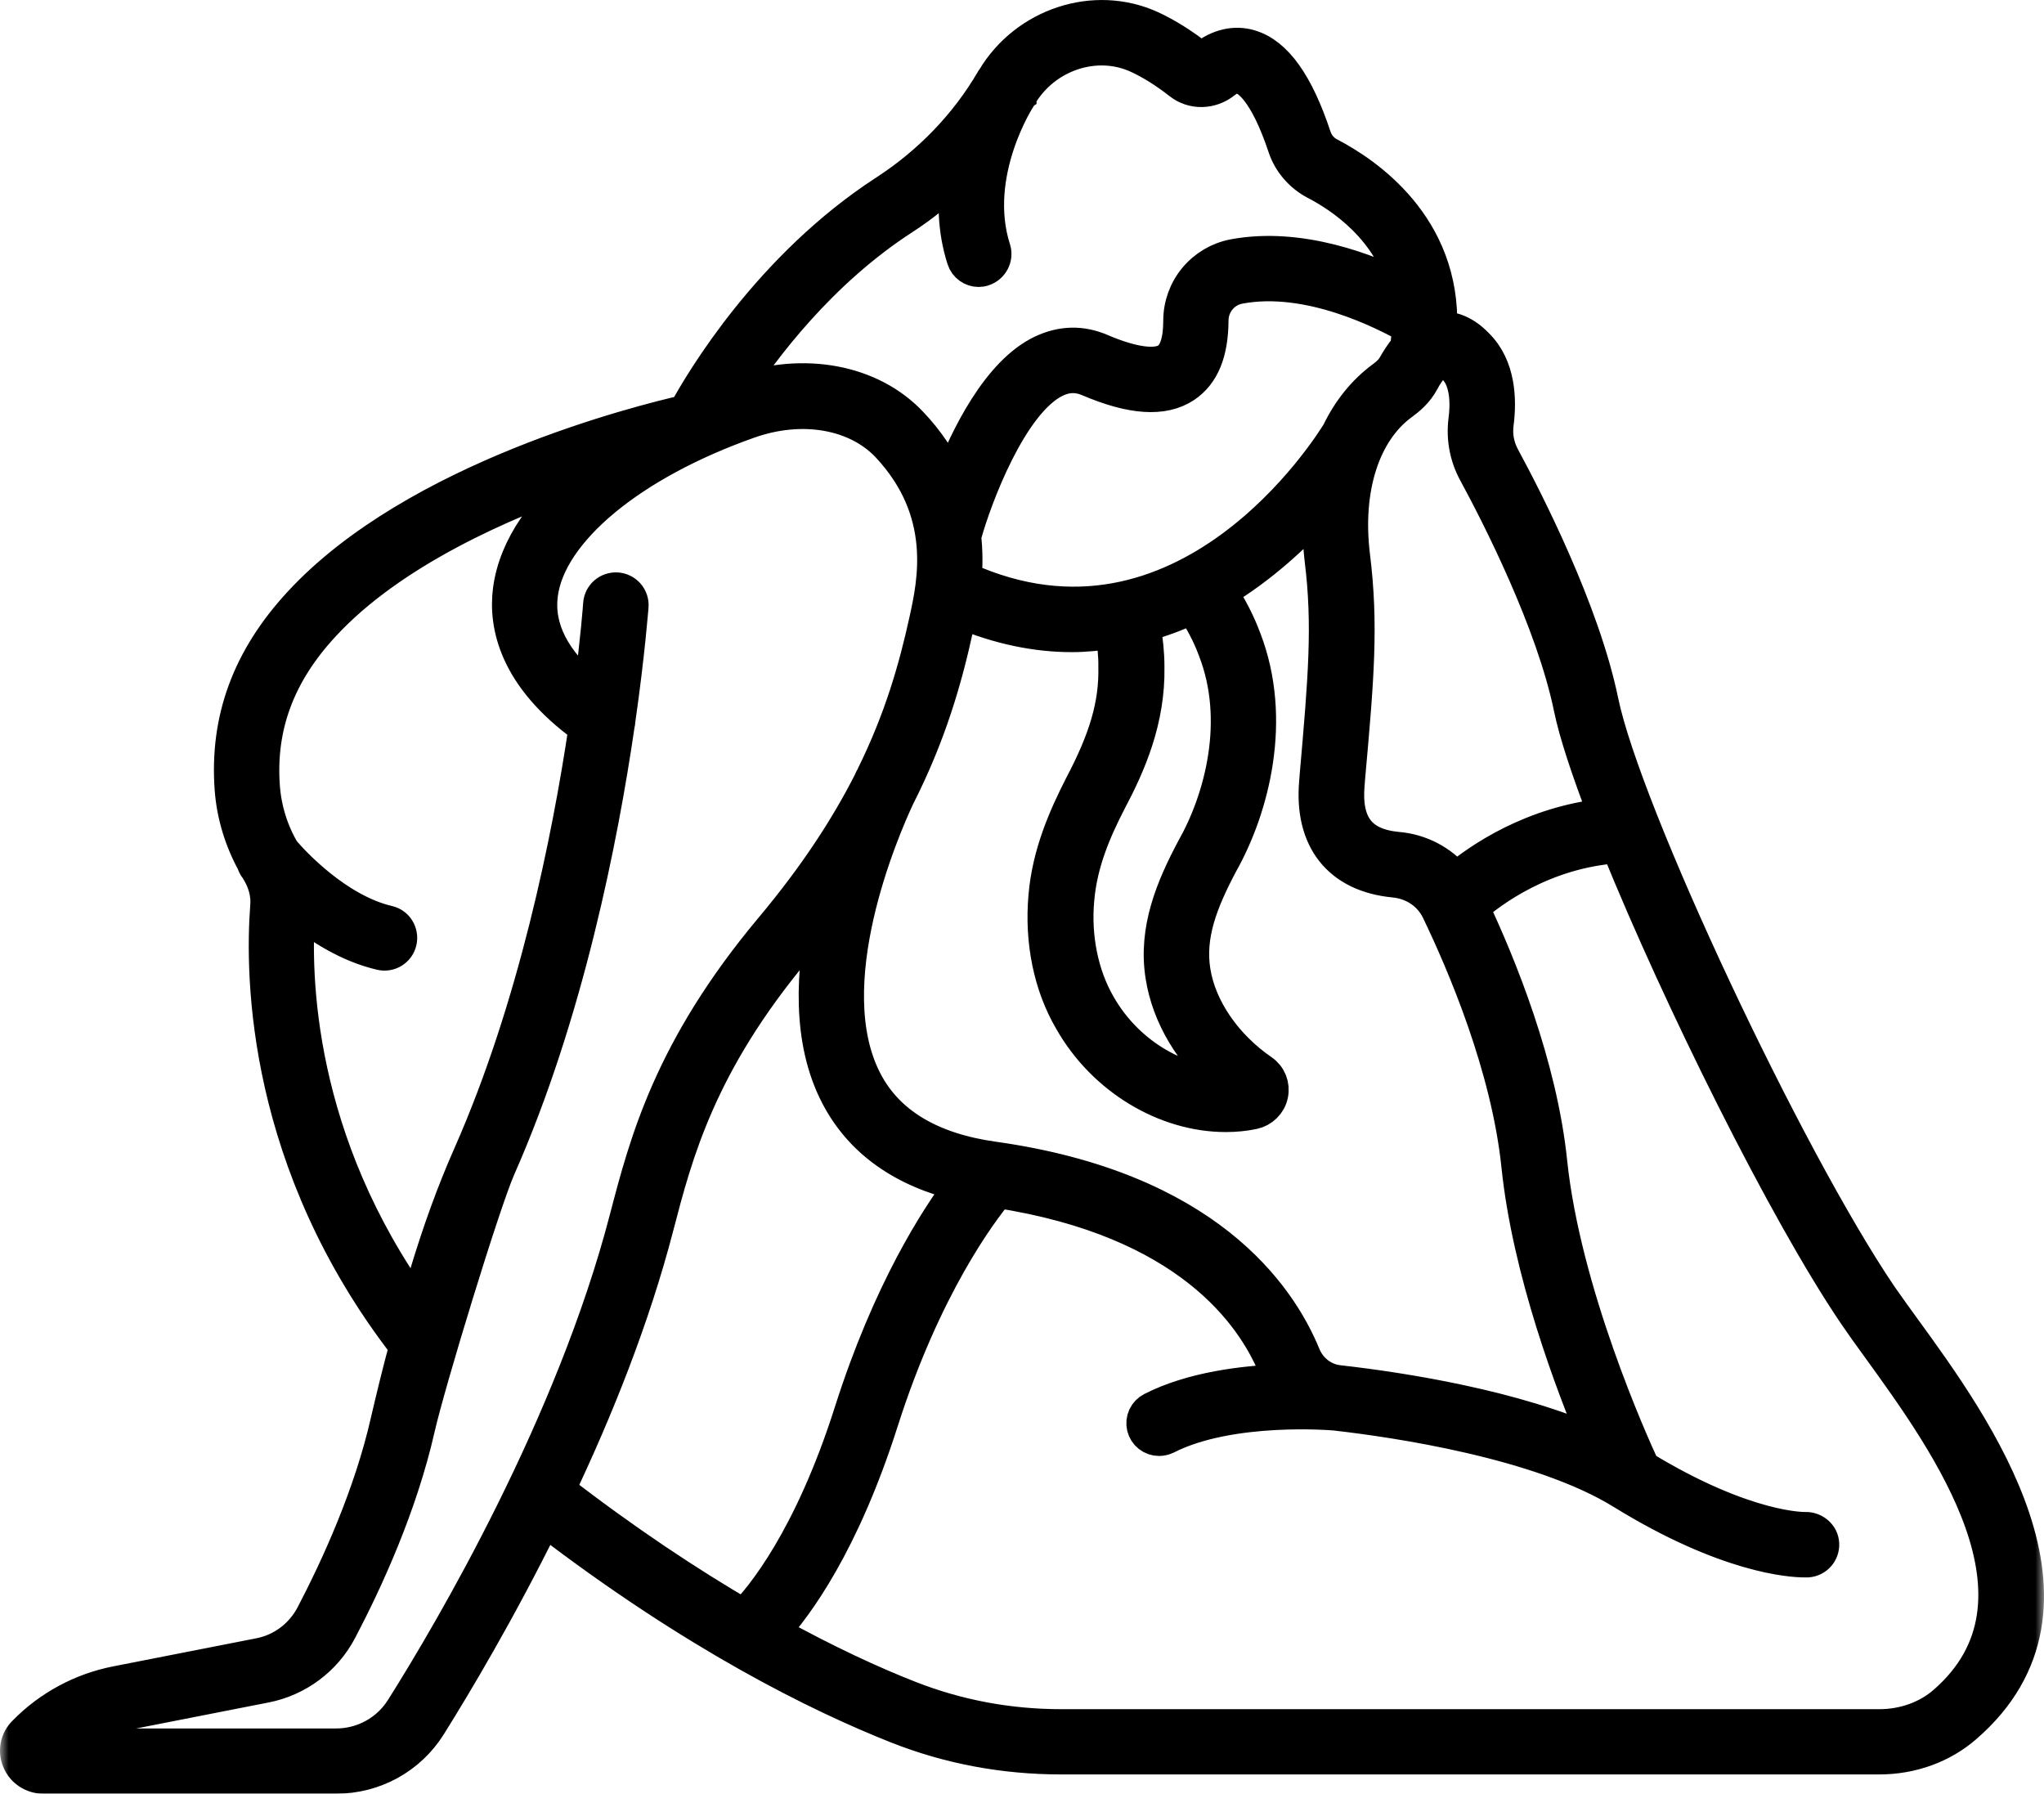 <?xml version="1.0" encoding="UTF-8"?> <svg xmlns="http://www.w3.org/2000/svg" viewBox="0 0 120 105.295" fill="none"><mask id="path-1-outside-1_3428_580" maskUnits="userSpaceOnUse" x="0" y="-3.996" width="480" height="428" fill="black"><rect fill="white" y="-0.999" width="120" height="107"></rect><path d="M111.784 78.028C111.256 77.303 110.789 76.651 110.395 76.086C104.852 67.912 95.363 47.693 94.023 41.191C92.929 35.869 89.611 29.391 88.234 26.847C87.902 26.232 87.779 25.556 87.865 24.88C88.05 23.466 87.988 21.524 86.697 20.258C85.886 19.41 85.1 19.25 84.546 19.287C84.768 13.264 80.171 10.179 78.044 9.073C77.626 8.864 77.307 8.483 77.159 8.028C76.127 4.919 74.885 3.185 73.386 2.743C72.501 2.473 71.542 2.694 70.706 3.358C70.62 3.431 70.485 3.468 70.411 3.407C69.453 2.657 68.506 2.055 67.572 1.624C64.266 0.113 60.234 1.44 58.329 4.636C58.329 4.648 58.317 4.648 58.317 4.648C58.304 4.66 58.28 4.697 58.255 4.746C56.756 7.315 54.592 9.565 52.023 11.236C45.177 15.661 41.17 22.458 40.236 24.179C37.642 24.769 24.417 28.051 17.619 35.414C14.62 38.659 13.305 42.223 13.6 46.304C13.711 47.828 14.166 49.303 14.891 50.631C14.928 50.753 14.977 50.864 15.063 50.962C15.063 50.962 15.087 50.987 15.1 51.012C15.112 51.036 15.124 51.073 15.149 51.098C15.554 51.761 15.751 52.487 15.69 53.187C15.37 57.403 15.53 68.281 23.851 79.024C23.446 80.523 23.089 81.986 22.757 83.412C21.762 87.812 19.807 92.04 18.357 94.818C17.718 96.035 16.575 96.895 15.235 97.154L6.84 98.801C4.793 99.201 2.916 100.212 1.456 101.701C1.237 101.911 1.088 102.182 1.029 102.479C0.969 102.776 1.003 103.084 1.124 103.361C1.358 103.926 1.923 104.295 2.538 104.295H19.734C21.971 104.295 24.023 103.164 25.203 101.284C26.703 98.887 29.321 94.511 31.951 89.164C40.801 95.961 48.102 99.55 52.712 101.37C55.735 102.562 58.956 103.164 62.311 103.164H110.322C112.227 103.164 114.021 102.513 115.373 101.333C123.559 94.241 115.902 83.694 111.784 78.028ZM84.645 21.143C84.878 21.106 85.173 21.352 85.395 21.573C86.194 22.36 86.144 23.847 86.034 24.659C85.899 25.716 86.095 26.785 86.611 27.732C87.951 30.202 91.172 36.483 92.216 41.559C92.524 43.059 93.261 45.259 94.257 47.865C89.967 48.32 86.87 50.446 85.468 51.626C85.046 51.113 84.525 50.69 83.936 50.381C83.346 50.073 82.702 49.886 82.039 49.832C79.839 49.623 78.917 48.43 79.114 46.058L79.151 45.591C79.667 39.839 79.937 36.68 79.433 32.624C78.954 28.69 80.023 25.335 82.297 23.675C82.654 23.417 83.17 22.999 83.502 22.372C83.87 21.672 84.313 21.192 84.645 21.143ZM78.597 81.138C77.676 81.04 76.901 80.437 76.545 79.589C75.082 76.012 70.768 69.756 58.317 68.011C54.629 67.494 52.097 65.97 50.806 63.487C47.844 57.821 51.802 48.701 52.699 46.783C54.555 43.133 55.489 39.876 56.153 36.827C56.215 36.545 56.288 36.213 56.35 35.869C58.673 36.852 60.873 37.282 62.926 37.282C63.737 37.282 64.524 37.196 65.298 37.073C65.409 37.786 65.495 38.474 65.482 39.126C65.532 41.338 64.942 43.366 63.467 46.156C62.557 47.951 61.586 50.114 61.377 52.622C61.144 55.252 61.672 57.846 62.877 59.898C64.806 63.303 68.432 65.454 71.96 65.454C72.501 65.454 73.042 65.405 73.57 65.294C74.099 65.184 74.517 64.778 74.627 64.249C74.738 63.721 74.529 63.192 74.086 62.885C71.923 61.398 70.411 59.198 70.067 57.01C69.735 54.933 70.473 52.978 71.677 50.704C73.533 47.422 74.873 42.223 73.054 37.516C72.685 36.52 72.194 35.598 71.628 34.725C74.074 33.263 76.065 31.394 77.503 29.797C77.442 30.768 77.467 31.775 77.589 32.845C78.069 36.704 77.798 39.814 77.307 45.444L77.27 45.911C76.975 49.278 78.647 51.38 81.855 51.688C82.998 51.798 83.956 52.45 84.436 53.433C85.935 56.543 88.541 62.615 89.143 68.429C89.783 74.611 92.315 81.298 93.79 84.788C88.898 82.588 82.383 81.568 78.597 81.138ZM82.604 20.406C82.309 20.75 82.064 21.143 81.867 21.487C81.744 21.709 81.535 21.93 81.203 22.176C80.085 22.999 79.212 24.093 78.585 25.396C78.118 26.158 69.6 39.839 56.645 33.988H56.633C56.694 33.214 56.706 32.353 56.596 31.444C56.608 31.407 56.633 31.382 56.645 31.345C57.223 29.268 59.312 23.602 61.967 22.323C62.619 22.016 63.245 21.991 63.909 22.274C66.441 23.356 68.285 23.479 69.539 22.655C70.596 21.954 71.112 20.701 71.124 18.82C71.124 17.849 71.813 17.013 72.759 16.841C76.84 16.067 81.326 18.39 82.715 19.177C82.703 19.582 82.666 19.988 82.604 20.406ZM71.333 38.167C72.931 42.285 71.726 46.882 70.067 49.819C68.863 52.081 67.806 54.564 68.248 57.305C68.617 59.652 69.969 61.889 72.009 63.623H71.948C69.084 63.623 66.097 61.816 64.499 58.989C63.504 57.268 63.036 55.019 63.245 52.794C63.43 50.606 64.266 48.713 65.138 47.017C66.269 44.878 67.424 42.272 67.363 39.126C67.363 38.364 67.277 37.54 67.129 36.692C68.137 36.409 69.108 36.053 70.03 35.61C70.534 36.409 71.001 37.245 71.333 38.167ZM53.007 12.797C54.187 12.035 55.256 11.15 56.252 10.192C56.018 11.728 56.018 13.449 56.583 15.206C56.706 15.6 57.075 15.846 57.456 15.846C57.554 15.846 57.64 15.833 57.739 15.796C58.218 15.637 58.489 15.12 58.341 14.641C56.915 10.192 59.816 5.717 59.853 5.681V5.668C59.865 5.656 59.865 5.644 59.878 5.631C61.291 3.198 64.339 2.165 66.81 3.308C67.609 3.677 68.432 4.193 69.28 4.857C70.03 5.447 71.087 5.423 71.862 4.808C72.403 4.378 72.747 4.488 72.87 4.513C73.263 4.636 74.308 5.263 75.426 8.618C75.721 9.516 76.385 10.278 77.221 10.72C78.72 11.494 81.683 13.437 82.506 16.976C80.318 15.883 76.299 14.309 72.427 15.034C71.546 15.203 70.751 15.673 70.179 16.364C69.607 17.055 69.294 17.923 69.293 18.82C69.293 20.025 69.035 20.799 68.543 21.119C67.867 21.561 66.49 21.377 64.647 20.59C63.479 20.086 62.324 20.123 61.18 20.664C58.612 21.893 56.768 25.679 55.76 28.272C55.203 27.019 54.434 25.871 53.486 24.88C51.151 22.385 47.168 21.635 43.358 22.987C43.247 23.024 43.137 23.073 43.038 23.11C44.771 20.43 48.164 15.932 53.007 12.797ZM17.509 53.396C18.787 54.441 20.471 55.51 22.364 55.953C22.482 55.981 22.604 55.985 22.724 55.965C22.843 55.946 22.957 55.903 23.06 55.839C23.163 55.775 23.252 55.691 23.323 55.593C23.393 55.494 23.443 55.382 23.47 55.264C23.581 54.773 23.286 54.269 22.782 54.158C19.746 53.445 17.165 50.618 16.612 49.967C15.936 48.824 15.53 47.521 15.432 46.181C15.173 42.641 16.329 39.531 18.972 36.68C22.954 32.365 29.505 29.489 34.434 27.793C32.025 29.735 30.28 32.046 29.936 34.639C29.677 36.68 30.255 39.716 34.385 42.69C33.414 49.229 31.423 59.136 27.6 67.789C26.641 69.953 25.793 72.288 25.007 74.906C24.822 75.545 24.65 76.148 24.478 76.774C17.398 66.966 17.214 57.28 17.509 53.396ZM23.63 100.313C23.216 100.974 22.639 101.52 21.955 101.896C21.271 102.272 20.502 102.468 19.721 102.464H3.325C4.428 101.528 5.753 100.889 7.172 100.608L15.567 98.96C16.5 98.779 17.379 98.389 18.141 97.821C18.903 97.253 19.527 96.521 19.967 95.679C21.479 92.802 23.495 88.427 24.54 83.83C25.142 81.175 28.35 70.653 29.272 68.551C33.267 59.517 35.295 49.18 36.266 42.53C36.29 42.444 36.303 42.371 36.303 42.285C36.88 38.265 37.065 35.647 37.077 35.586C37.085 35.465 37.07 35.343 37.031 35.228C36.992 35.113 36.931 35.007 36.851 34.915C36.771 34.824 36.674 34.749 36.565 34.696C36.456 34.642 36.338 34.61 36.217 34.602C36.095 34.594 35.974 34.61 35.859 34.649C35.744 34.687 35.637 34.748 35.546 34.828C35.455 34.908 35.38 35.006 35.326 35.114C35.273 35.223 35.241 35.342 35.233 35.463C35.233 35.524 35.086 37.491 34.68 40.613C32.48 38.806 31.497 36.889 31.755 34.885C32.234 31.173 37.028 27.191 43.96 24.745C47.082 23.638 50.29 24.204 52.134 26.158C55.772 30.042 54.863 34.197 54.371 36.434C53.756 39.236 52.908 42.223 51.261 45.554L51.249 45.566C51.224 45.603 51.163 45.751 51.077 45.935C49.737 48.566 47.906 51.405 45.288 54.527C39.363 61.607 37.937 67.101 36.782 71.514C33.635 83.633 26.543 95.691 23.63 100.313ZM38.564 71.968C39.67 67.728 41.035 62.455 46.689 55.695C47.34 54.92 47.93 54.17 48.483 53.433C47.709 56.961 47.463 61.054 49.172 64.323C50.561 66.978 53.019 68.724 56.497 69.535C55.01 71.501 52.22 75.816 49.971 82.883C47.598 90.344 44.747 93.773 43.677 94.867C40.432 92.975 36.757 90.553 32.763 87.468C35 82.748 37.163 77.377 38.564 71.968ZM114.169 99.956C113.149 100.841 111.784 101.333 110.322 101.333H62.311C59.202 101.333 56.202 100.767 53.388 99.661C51.249 98.825 48.533 97.584 45.337 95.814C46.75 94.265 49.454 90.615 51.741 83.449C54.273 75.496 57.567 71.12 58.575 69.916C69.723 71.637 73.57 77.131 74.861 80.29C74.971 80.572 75.131 80.831 75.291 81.076C73.017 81.162 69.993 81.519 67.633 82.723C67.448 82.817 67.299 82.97 67.212 83.159C67.124 83.347 67.103 83.56 67.151 83.762C67.2 83.964 67.315 84.144 67.478 84.272C67.642 84.4 67.844 84.47 68.051 84.469C68.187 84.469 68.334 84.432 68.469 84.371C72.255 82.441 78.352 82.969 78.425 82.982C81.891 83.375 90.422 84.616 95.252 87.603C101.373 91.377 105.159 91.598 105.958 91.598H106.118C106.622 91.561 107.003 91.131 106.978 90.627C106.954 90.123 106.511 89.754 106.007 89.754C105.97 89.766 102.517 89.852 96.457 86.165C95.756 84.666 91.811 75.877 91.012 68.232C90.422 62.516 88.013 56.616 86.427 53.261C87.533 52.29 90.618 49.967 94.994 49.672C98.62 58.62 104.815 71.096 108.896 77.119C109.289 77.696 109.768 78.372 110.309 79.11C114.329 84.666 121.077 93.958 114.169 99.956Z"></path></mask><path d="M111.784 78.028C111.256 77.303 110.789 76.651 110.395 76.086C104.852 67.912 95.363 47.693 94.023 41.191C92.929 35.869 89.611 29.391 88.234 26.847C87.902 26.232 87.779 25.556 87.865 24.88C88.05 23.466 87.988 21.524 86.697 20.258C85.886 19.41 85.1 19.25 84.546 19.287C84.768 13.264 80.171 10.179 78.044 9.073C77.626 8.864 77.307 8.483 77.159 8.028C76.127 4.919 74.885 3.185 73.386 2.743C72.501 2.473 71.542 2.694 70.706 3.358C70.62 3.431 70.485 3.468 70.411 3.407C69.453 2.657 68.506 2.055 67.572 1.624C64.266 0.113 60.234 1.44 58.329 4.636C58.329 4.648 58.317 4.648 58.317 4.648C58.304 4.66 58.28 4.697 58.255 4.746C56.756 7.315 54.592 9.565 52.023 11.236C45.177 15.661 41.17 22.458 40.236 24.179C37.642 24.769 24.417 28.051 17.619 35.414C14.62 38.659 13.305 42.223 13.6 46.304C13.711 47.828 14.166 49.303 14.891 50.631C14.928 50.753 14.977 50.864 15.063 50.962C15.063 50.962 15.087 50.987 15.1 51.012C15.112 51.036 15.124 51.073 15.149 51.098C15.554 51.761 15.751 52.487 15.69 53.187C15.37 57.403 15.53 68.281 23.851 79.024C23.446 80.523 23.089 81.986 22.757 83.412C21.762 87.812 19.807 92.04 18.357 94.818C17.718 96.035 16.575 96.895 15.235 97.154L6.84 98.801C4.793 99.201 2.916 100.212 1.456 101.701C1.237 101.911 1.088 102.182 1.029 102.479C0.969 102.776 1.003 103.084 1.124 103.361C1.358 103.926 1.923 104.295 2.538 104.295H19.734C21.971 104.295 24.023 103.164 25.203 101.284C26.703 98.887 29.321 94.511 31.951 89.164C40.801 95.961 48.102 99.55 52.712 101.37C55.735 102.562 58.956 103.164 62.311 103.164H110.322C112.227 103.164 114.021 102.513 115.373 101.333C123.559 94.241 115.902 83.694 111.784 78.028ZM84.645 21.143C84.878 21.106 85.173 21.352 85.395 21.573C86.194 22.36 86.144 23.847 86.034 24.659C85.899 25.716 86.095 26.785 86.611 27.732C87.951 30.202 91.172 36.483 92.216 41.559C92.524 43.059 93.261 45.259 94.257 47.865C89.967 48.32 86.87 50.446 85.468 51.626C85.046 51.113 84.525 50.69 83.936 50.381C83.346 50.073 82.702 49.886 82.039 49.832C79.839 49.623 78.917 48.43 79.114 46.058L79.151 45.591C79.667 39.839 79.937 36.68 79.433 32.624C78.954 28.69 80.023 25.335 82.297 23.675C82.654 23.417 83.17 22.999 83.502 22.372C83.87 21.672 84.313 21.192 84.645 21.143ZM78.597 81.138C77.676 81.04 76.901 80.437 76.545 79.589C75.082 76.012 70.768 69.756 58.317 68.011C54.629 67.494 52.097 65.97 50.806 63.487C47.844 57.821 51.802 48.701 52.699 46.783C54.555 43.133 55.489 39.876 56.153 36.827C56.215 36.545 56.288 36.213 56.35 35.869C58.673 36.852 60.873 37.282 62.926 37.282C63.737 37.282 64.524 37.196 65.298 37.073C65.409 37.786 65.495 38.474 65.482 39.126C65.532 41.338 64.942 43.366 63.467 46.156C62.557 47.951 61.586 50.114 61.377 52.622C61.144 55.252 61.672 57.846 62.877 59.898C64.806 63.303 68.432 65.454 71.96 65.454C72.501 65.454 73.042 65.405 73.57 65.294C74.099 65.184 74.517 64.778 74.627 64.249C74.738 63.721 74.529 63.192 74.086 62.885C71.923 61.398 70.411 59.198 70.067 57.01C69.735 54.933 70.473 52.978 71.677 50.704C73.533 47.422 74.873 42.223 73.054 37.516C72.685 36.52 72.194 35.598 71.628 34.725C74.074 33.263 76.065 31.394 77.503 29.797C77.442 30.768 77.467 31.775 77.589 32.845C78.069 36.704 77.798 39.814 77.307 45.444L77.27 45.911C76.975 49.278 78.647 51.38 81.855 51.688C82.998 51.798 83.956 52.45 84.436 53.433C85.935 56.543 88.541 62.615 89.143 68.429C89.783 74.611 92.315 81.298 93.79 84.788C88.898 82.588 82.383 81.568 78.597 81.138ZM82.604 20.406C82.309 20.75 82.064 21.143 81.867 21.487C81.744 21.709 81.535 21.93 81.203 22.176C80.085 22.999 79.212 24.093 78.585 25.396C78.118 26.158 69.6 39.839 56.645 33.988H56.633C56.694 33.214 56.706 32.353 56.596 31.444C56.608 31.407 56.633 31.382 56.645 31.345C57.223 29.268 59.312 23.602 61.967 22.323C62.619 22.016 63.245 21.991 63.909 22.274C66.441 23.356 68.285 23.479 69.539 22.655C70.596 21.954 71.112 20.701 71.124 18.82C71.124 17.849 71.813 17.013 72.759 16.841C76.84 16.067 81.326 18.39 82.715 19.177C82.703 19.582 82.666 19.988 82.604 20.406ZM71.333 38.167C72.931 42.285 71.726 46.882 70.067 49.819C68.863 52.081 67.806 54.564 68.248 57.305C68.617 59.652 69.969 61.889 72.009 63.623H71.948C69.084 63.623 66.097 61.816 64.499 58.989C63.504 57.268 63.036 55.019 63.245 52.794C63.43 50.606 64.266 48.713 65.138 47.017C66.269 44.878 67.424 42.272 67.363 39.126C67.363 38.364 67.277 37.54 67.129 36.692C68.137 36.409 69.108 36.053 70.03 35.61C70.534 36.409 71.001 37.245 71.333 38.167ZM53.007 12.797C54.187 12.035 55.256 11.15 56.252 10.192C56.018 11.728 56.018 13.449 56.583 15.206C56.706 15.6 57.075 15.846 57.456 15.846C57.554 15.846 57.64 15.833 57.739 15.796C58.218 15.637 58.489 15.12 58.341 14.641C56.915 10.192 59.816 5.717 59.853 5.681V5.668C59.865 5.656 59.865 5.644 59.878 5.631C61.291 3.198 64.339 2.165 66.81 3.308C67.609 3.677 68.432 4.193 69.28 4.857C70.03 5.447 71.087 5.423 71.862 4.808C72.403 4.378 72.747 4.488 72.87 4.513C73.263 4.636 74.308 5.263 75.426 8.618C75.721 9.516 76.385 10.278 77.221 10.72C78.72 11.494 81.683 13.437 82.506 16.976C80.318 15.883 76.299 14.309 72.427 15.034C71.546 15.203 70.751 15.673 70.179 16.364C69.607 17.055 69.294 17.923 69.293 18.82C69.293 20.025 69.035 20.799 68.543 21.119C67.867 21.561 66.49 21.377 64.647 20.59C63.479 20.086 62.324 20.123 61.18 20.664C58.612 21.893 56.768 25.679 55.76 28.272C55.203 27.019 54.434 25.871 53.486 24.88C51.151 22.385 47.168 21.635 43.358 22.987C43.247 23.024 43.137 23.073 43.038 23.11C44.771 20.43 48.164 15.932 53.007 12.797ZM17.509 53.396C18.787 54.441 20.471 55.51 22.364 55.953C22.482 55.981 22.604 55.985 22.724 55.965C22.843 55.946 22.957 55.903 23.06 55.839C23.163 55.775 23.252 55.691 23.323 55.593C23.393 55.494 23.443 55.382 23.47 55.264C23.581 54.773 23.286 54.269 22.782 54.158C19.746 53.445 17.165 50.618 16.612 49.967C15.936 48.824 15.53 47.521 15.432 46.181C15.173 42.641 16.329 39.531 18.972 36.68C22.954 32.365 29.505 29.489 34.434 27.793C32.025 29.735 30.28 32.046 29.936 34.639C29.677 36.68 30.255 39.716 34.385 42.69C33.414 49.229 31.423 59.136 27.6 67.789C26.641 69.953 25.793 72.288 25.007 74.906C24.822 75.545 24.65 76.148 24.478 76.774C17.398 66.966 17.214 57.28 17.509 53.396ZM23.63 100.313C23.216 100.974 22.639 101.52 21.955 101.896C21.271 102.272 20.502 102.468 19.721 102.464H3.325C4.428 101.528 5.753 100.889 7.172 100.608L15.567 98.96C16.5 98.779 17.379 98.389 18.141 97.821C18.903 97.253 19.527 96.521 19.967 95.679C21.479 92.802 23.495 88.427 24.54 83.83C25.142 81.175 28.35 70.653 29.272 68.551C33.267 59.517 35.295 49.18 36.266 42.53C36.29 42.444 36.303 42.371 36.303 42.285C36.88 38.265 37.065 35.647 37.077 35.586C37.085 35.465 37.07 35.343 37.031 35.228C36.992 35.113 36.931 35.007 36.851 34.915C36.771 34.824 36.674 34.749 36.565 34.696C36.456 34.642 36.338 34.61 36.217 34.602C36.095 34.594 35.974 34.61 35.859 34.649C35.744 34.687 35.637 34.748 35.546 34.828C35.455 34.908 35.38 35.006 35.326 35.114C35.273 35.223 35.241 35.342 35.233 35.463C35.233 35.524 35.086 37.491 34.68 40.613C32.48 38.806 31.497 36.889 31.755 34.885C32.234 31.173 37.028 27.191 43.96 24.745C47.082 23.638 50.29 24.204 52.134 26.158C55.772 30.042 54.863 34.197 54.371 36.434C53.756 39.236 52.908 42.223 51.261 45.554L51.249 45.566C51.224 45.603 51.163 45.751 51.077 45.935C49.737 48.566 47.906 51.405 45.288 54.527C39.363 61.607 37.937 67.101 36.782 71.514C33.635 83.633 26.543 95.691 23.63 100.313ZM38.564 71.968C39.67 67.728 41.035 62.455 46.689 55.695C47.34 54.92 47.93 54.17 48.483 53.433C47.709 56.961 47.463 61.054 49.172 64.323C50.561 66.978 53.019 68.724 56.497 69.535C55.01 71.501 52.22 75.816 49.971 82.883C47.598 90.344 44.747 93.773 43.677 94.867C40.432 92.975 36.757 90.553 32.763 87.468C35 82.748 37.163 77.377 38.564 71.968ZM114.169 99.956C113.149 100.841 111.784 101.333 110.322 101.333H62.311C59.202 101.333 56.202 100.767 53.388 99.661C51.249 98.825 48.533 97.584 45.337 95.814C46.75 94.265 49.454 90.615 51.741 83.449C54.273 75.496 57.567 71.12 58.575 69.916C69.723 71.637 73.57 77.131 74.861 80.29C74.971 80.572 75.131 80.831 75.291 81.076C73.017 81.162 69.993 81.519 67.633 82.723C67.448 82.817 67.299 82.97 67.212 83.159C67.124 83.347 67.103 83.56 67.151 83.762C67.2 83.964 67.315 84.144 67.478 84.272C67.642 84.4 67.844 84.47 68.051 84.469C68.187 84.469 68.334 84.432 68.469 84.371C72.255 82.441 78.352 82.969 78.425 82.982C81.891 83.375 90.422 84.616 95.252 87.603C101.373 91.377 105.159 91.598 105.958 91.598H106.118C106.622 91.561 107.003 91.131 106.978 90.627C106.954 90.123 106.511 89.754 106.007 89.754C105.97 89.766 102.517 89.852 96.457 86.165C95.756 84.666 91.811 75.877 91.012 68.232C90.422 62.516 88.013 56.616 86.427 53.261C87.533 52.29 90.618 49.967 94.994 49.672C98.62 58.62 104.815 71.096 108.896 77.119C109.289 77.696 109.768 78.372 110.309 79.11C114.329 84.666 121.077 93.958 114.169 99.956Z" fill="black"></path><path d="M111.784 78.028C111.256 77.303 110.789 76.651 110.395 76.086C104.852 67.912 95.363 47.693 94.023 41.191C92.929 35.869 89.611 29.391 88.234 26.847C87.902 26.232 87.779 25.556 87.865 24.88C88.05 23.466 87.988 21.524 86.697 20.258C85.886 19.41 85.1 19.25 84.546 19.287C84.768 13.264 80.171 10.179 78.044 9.073C77.626 8.864 77.307 8.483 77.159 8.028C76.127 4.919 74.885 3.185 73.386 2.743C72.501 2.473 71.542 2.694 70.706 3.358C70.62 3.431 70.485 3.468 70.411 3.407C69.453 2.657 68.506 2.055 67.572 1.624C64.266 0.113 60.234 1.44 58.329 4.636C58.329 4.648 58.317 4.648 58.317 4.648C58.304 4.66 58.28 4.697 58.255 4.746C56.756 7.315 54.592 9.565 52.023 11.236C45.177 15.661 41.17 22.458 40.236 24.179C37.642 24.769 24.417 28.051 17.619 35.414C14.62 38.659 13.305 42.223 13.6 46.304C13.711 47.828 14.166 49.303 14.891 50.631C14.928 50.753 14.977 50.864 15.063 50.962C15.063 50.962 15.087 50.987 15.1 51.012C15.112 51.036 15.124 51.073 15.149 51.098C15.554 51.761 15.751 52.487 15.69 53.187C15.37 57.403 15.53 68.281 23.851 79.024C23.446 80.523 23.089 81.986 22.757 83.412C21.762 87.812 19.807 92.04 18.357 94.818C17.718 96.035 16.575 96.895 15.235 97.154L6.84 98.801C4.793 99.201 2.916 100.212 1.456 101.701C1.237 101.911 1.088 102.182 1.029 102.479C0.969 102.776 1.003 103.084 1.124 103.361C1.358 103.926 1.923 104.295 2.538 104.295H19.734C21.971 104.295 24.023 103.164 25.203 101.284C26.703 98.887 29.321 94.511 31.951 89.164C40.801 95.961 48.102 99.55 52.712 101.37C55.735 102.562 58.956 103.164 62.311 103.164H110.322C112.227 103.164 114.021 102.513 115.373 101.333C123.559 94.241 115.902 83.694 111.784 78.028ZM84.645 21.143C84.878 21.106 85.173 21.352 85.395 21.573C86.194 22.36 86.144 23.847 86.034 24.659C85.899 25.716 86.095 26.785 86.611 27.732C87.951 30.202 91.172 36.483 92.216 41.559C92.524 43.059 93.261 45.259 94.257 47.865C89.967 48.32 86.87 50.446 85.468 51.626C85.046 51.113 84.525 50.69 83.936 50.381C83.346 50.073 82.702 49.886 82.039 49.832C79.839 49.623 78.917 48.43 79.114 46.058L79.151 45.591C79.667 39.839 79.937 36.68 79.433 32.624C78.954 28.69 80.023 25.335 82.297 23.675C82.654 23.417 83.17 22.999 83.502 22.372C83.87 21.672 84.313 21.192 84.645 21.143ZM78.597 81.138C77.676 81.04 76.901 80.437 76.545 79.589C75.082 76.012 70.768 69.756 58.317 68.011C54.629 67.494 52.097 65.97 50.806 63.487C47.844 57.821 51.802 48.701 52.699 46.783C54.555 43.133 55.489 39.876 56.153 36.827C56.215 36.545 56.288 36.213 56.35 35.869C58.673 36.852 60.873 37.282 62.926 37.282C63.737 37.282 64.524 37.196 65.298 37.073C65.409 37.786 65.495 38.474 65.482 39.126C65.532 41.338 64.942 43.366 63.467 46.156C62.557 47.951 61.586 50.114 61.377 52.622C61.144 55.252 61.672 57.846 62.877 59.898C64.806 63.303 68.432 65.454 71.96 65.454C72.501 65.454 73.042 65.405 73.57 65.294C74.099 65.184 74.517 64.778 74.627 64.249C74.738 63.721 74.529 63.192 74.086 62.885C71.923 61.398 70.411 59.198 70.067 57.01C69.735 54.933 70.473 52.978 71.677 50.704C73.533 47.422 74.873 42.223 73.054 37.516C72.685 36.52 72.194 35.598 71.628 34.725C74.074 33.263 76.065 31.394 77.503 29.797C77.442 30.768 77.467 31.775 77.589 32.845C78.069 36.704 77.798 39.814 77.307 45.444L77.27 45.911C76.975 49.278 78.647 51.38 81.855 51.688C82.998 51.798 83.956 52.45 84.436 53.433C85.935 56.543 88.541 62.615 89.143 68.429C89.783 74.611 92.315 81.298 93.79 84.788C88.898 82.588 82.383 81.568 78.597 81.138ZM82.604 20.406C82.309 20.75 82.064 21.143 81.867 21.487C81.744 21.709 81.535 21.93 81.203 22.176C80.085 22.999 79.212 24.093 78.585 25.396C78.118 26.158 69.6 39.839 56.645 33.988H56.633C56.694 33.214 56.706 32.353 56.596 31.444C56.608 31.407 56.633 31.382 56.645 31.345C57.223 29.268 59.312 23.602 61.967 22.323C62.619 22.016 63.245 21.991 63.909 22.274C66.441 23.356 68.285 23.479 69.539 22.655C70.596 21.954 71.112 20.701 71.124 18.82C71.124 17.849 71.813 17.013 72.759 16.841C76.84 16.067 81.326 18.39 82.715 19.177C82.703 19.582 82.666 19.988 82.604 20.406ZM71.333 38.167C72.931 42.285 71.726 46.882 70.067 49.819C68.863 52.081 67.806 54.564 68.248 57.305C68.617 59.652 69.969 61.889 72.009 63.623H71.948C69.084 63.623 66.097 61.816 64.499 58.989C63.504 57.268 63.036 55.019 63.245 52.794C63.43 50.606 64.266 48.713 65.138 47.017C66.269 44.878 67.424 42.272 67.363 39.126C67.363 38.364 67.277 37.54 67.129 36.692C68.137 36.409 69.108 36.053 70.03 35.61C70.534 36.409 71.001 37.245 71.333 38.167ZM53.007 12.797C54.187 12.035 55.256 11.15 56.252 10.192C56.018 11.728 56.018 13.449 56.583 15.206C56.706 15.6 57.075 15.846 57.456 15.846C57.554 15.846 57.64 15.833 57.739 15.796C58.218 15.637 58.489 15.12 58.341 14.641C56.915 10.192 59.816 5.717 59.853 5.681V5.668C59.865 5.656 59.865 5.644 59.878 5.631C61.291 3.198 64.339 2.165 66.81 3.308C67.609 3.677 68.432 4.193 69.28 4.857C70.03 5.447 71.087 5.423 71.862 4.808C72.403 4.378 72.747 4.488 72.87 4.513C73.263 4.636 74.308 5.263 75.426 8.618C75.721 9.516 76.385 10.278 77.221 10.72C78.72 11.494 81.683 13.437 82.506 16.976C80.318 15.883 76.299 14.309 72.427 15.034C71.546 15.203 70.751 15.673 70.179 16.364C69.607 17.055 69.294 17.923 69.293 18.82C69.293 20.025 69.035 20.799 68.543 21.119C67.867 21.561 66.49 21.377 64.647 20.59C63.479 20.086 62.324 20.123 61.18 20.664C58.612 21.893 56.768 25.679 55.76 28.272C55.203 27.019 54.434 25.871 53.486 24.88C51.151 22.385 47.168 21.635 43.358 22.987C43.247 23.024 43.137 23.073 43.038 23.11C44.771 20.43 48.164 15.932 53.007 12.797ZM17.509 53.396C18.787 54.441 20.471 55.51 22.364 55.953C22.482 55.981 22.604 55.985 22.724 55.965C22.843 55.946 22.957 55.903 23.06 55.839C23.163 55.775 23.252 55.691 23.323 55.593C23.393 55.494 23.443 55.382 23.47 55.264C23.581 54.773 23.286 54.269 22.782 54.158C19.746 53.445 17.165 50.618 16.612 49.967C15.936 48.824 15.53 47.521 15.432 46.181C15.173 42.641 16.329 39.531 18.972 36.68C22.954 32.365 29.505 29.489 34.434 27.793C32.025 29.735 30.28 32.046 29.936 34.639C29.677 36.68 30.255 39.716 34.385 42.69C33.414 49.229 31.423 59.136 27.6 67.789C26.641 69.953 25.793 72.288 25.007 74.906C24.822 75.545 24.65 76.148 24.478 76.774C17.398 66.966 17.214 57.28 17.509 53.396ZM23.63 100.313C23.216 100.974 22.639 101.52 21.955 101.896C21.271 102.272 20.502 102.468 19.721 102.464H3.325C4.428 101.528 5.753 100.889 7.172 100.608L15.567 98.96C16.5 98.779 17.379 98.389 18.141 97.821C18.903 97.253 19.527 96.521 19.967 95.679C21.479 92.802 23.495 88.427 24.54 83.83C25.142 81.175 28.35 70.653 29.272 68.551C33.267 59.517 35.295 49.18 36.266 42.53C36.29 42.444 36.303 42.371 36.303 42.285C36.88 38.265 37.065 35.647 37.077 35.586C37.085 35.465 37.07 35.343 37.031 35.228C36.992 35.113 36.931 35.007 36.851 34.915C36.771 34.824 36.674 34.749 36.565 34.696C36.456 34.642 36.338 34.61 36.217 34.602C36.095 34.594 35.974 34.61 35.859 34.649C35.744 34.687 35.637 34.748 35.546 34.828C35.455 34.908 35.38 35.006 35.326 35.114C35.273 35.223 35.241 35.342 35.233 35.463C35.233 35.524 35.086 37.491 34.68 40.613C32.48 38.806 31.497 36.889 31.755 34.885C32.234 31.173 37.028 27.191 43.96 24.745C47.082 23.638 50.29 24.204 52.134 26.158C55.772 30.042 54.863 34.197 54.371 36.434C53.756 39.236 52.908 42.223 51.261 45.554L51.249 45.566C51.224 45.603 51.163 45.751 51.077 45.935C49.737 48.566 47.906 51.405 45.288 54.527C39.363 61.607 37.937 67.101 36.782 71.514C33.635 83.633 26.543 95.691 23.63 100.313ZM38.564 71.968C39.67 67.728 41.035 62.455 46.689 55.695C47.34 54.92 47.93 54.17 48.483 53.433C47.709 56.961 47.463 61.054 49.172 64.323C50.561 66.978 53.019 68.724 56.497 69.535C55.01 71.501 52.22 75.816 49.971 82.883C47.598 90.344 44.747 93.773 43.677 94.867C40.432 92.975 36.757 90.553 32.763 87.468C35 82.748 37.163 77.377 38.564 71.968ZM114.169 99.956C113.149 100.841 111.784 101.333 110.322 101.333H62.311C59.202 101.333 56.202 100.767 53.388 99.661C51.249 98.825 48.533 97.584 45.337 95.814C46.75 94.265 49.454 90.615 51.741 83.449C54.273 75.496 57.567 71.12 58.575 69.916C69.723 71.637 73.57 77.131 74.861 80.29C74.971 80.572 75.131 80.831 75.291 81.076C73.017 81.162 69.993 81.519 67.633 82.723C67.448 82.817 67.299 82.97 67.212 83.159C67.124 83.347 67.103 83.56 67.151 83.762C67.2 83.964 67.315 84.144 67.478 84.272C67.642 84.4 67.844 84.47 68.051 84.469C68.187 84.469 68.334 84.432 68.469 84.371C72.255 82.441 78.352 82.969 78.425 82.982C81.891 83.375 90.422 84.616 95.252 87.603C101.373 91.377 105.159 91.598 105.958 91.598H106.118C106.622 91.561 107.003 91.131 106.978 90.627C106.954 90.123 106.511 89.754 106.007 89.754C105.97 89.766 102.517 89.852 96.457 86.165C95.756 84.666 91.811 75.877 91.012 68.232C90.422 62.516 88.013 56.616 86.427 53.261C87.533 52.29 90.618 49.967 94.994 49.672C98.62 58.62 104.815 71.096 108.896 77.119C109.289 77.696 109.768 78.372 110.309 79.11C114.329 84.666 121.077 93.958 114.169 99.956Z" stroke="black" stroke-width="2" mask="url(#path-1-outside-1_3428_580)"></path></svg> 